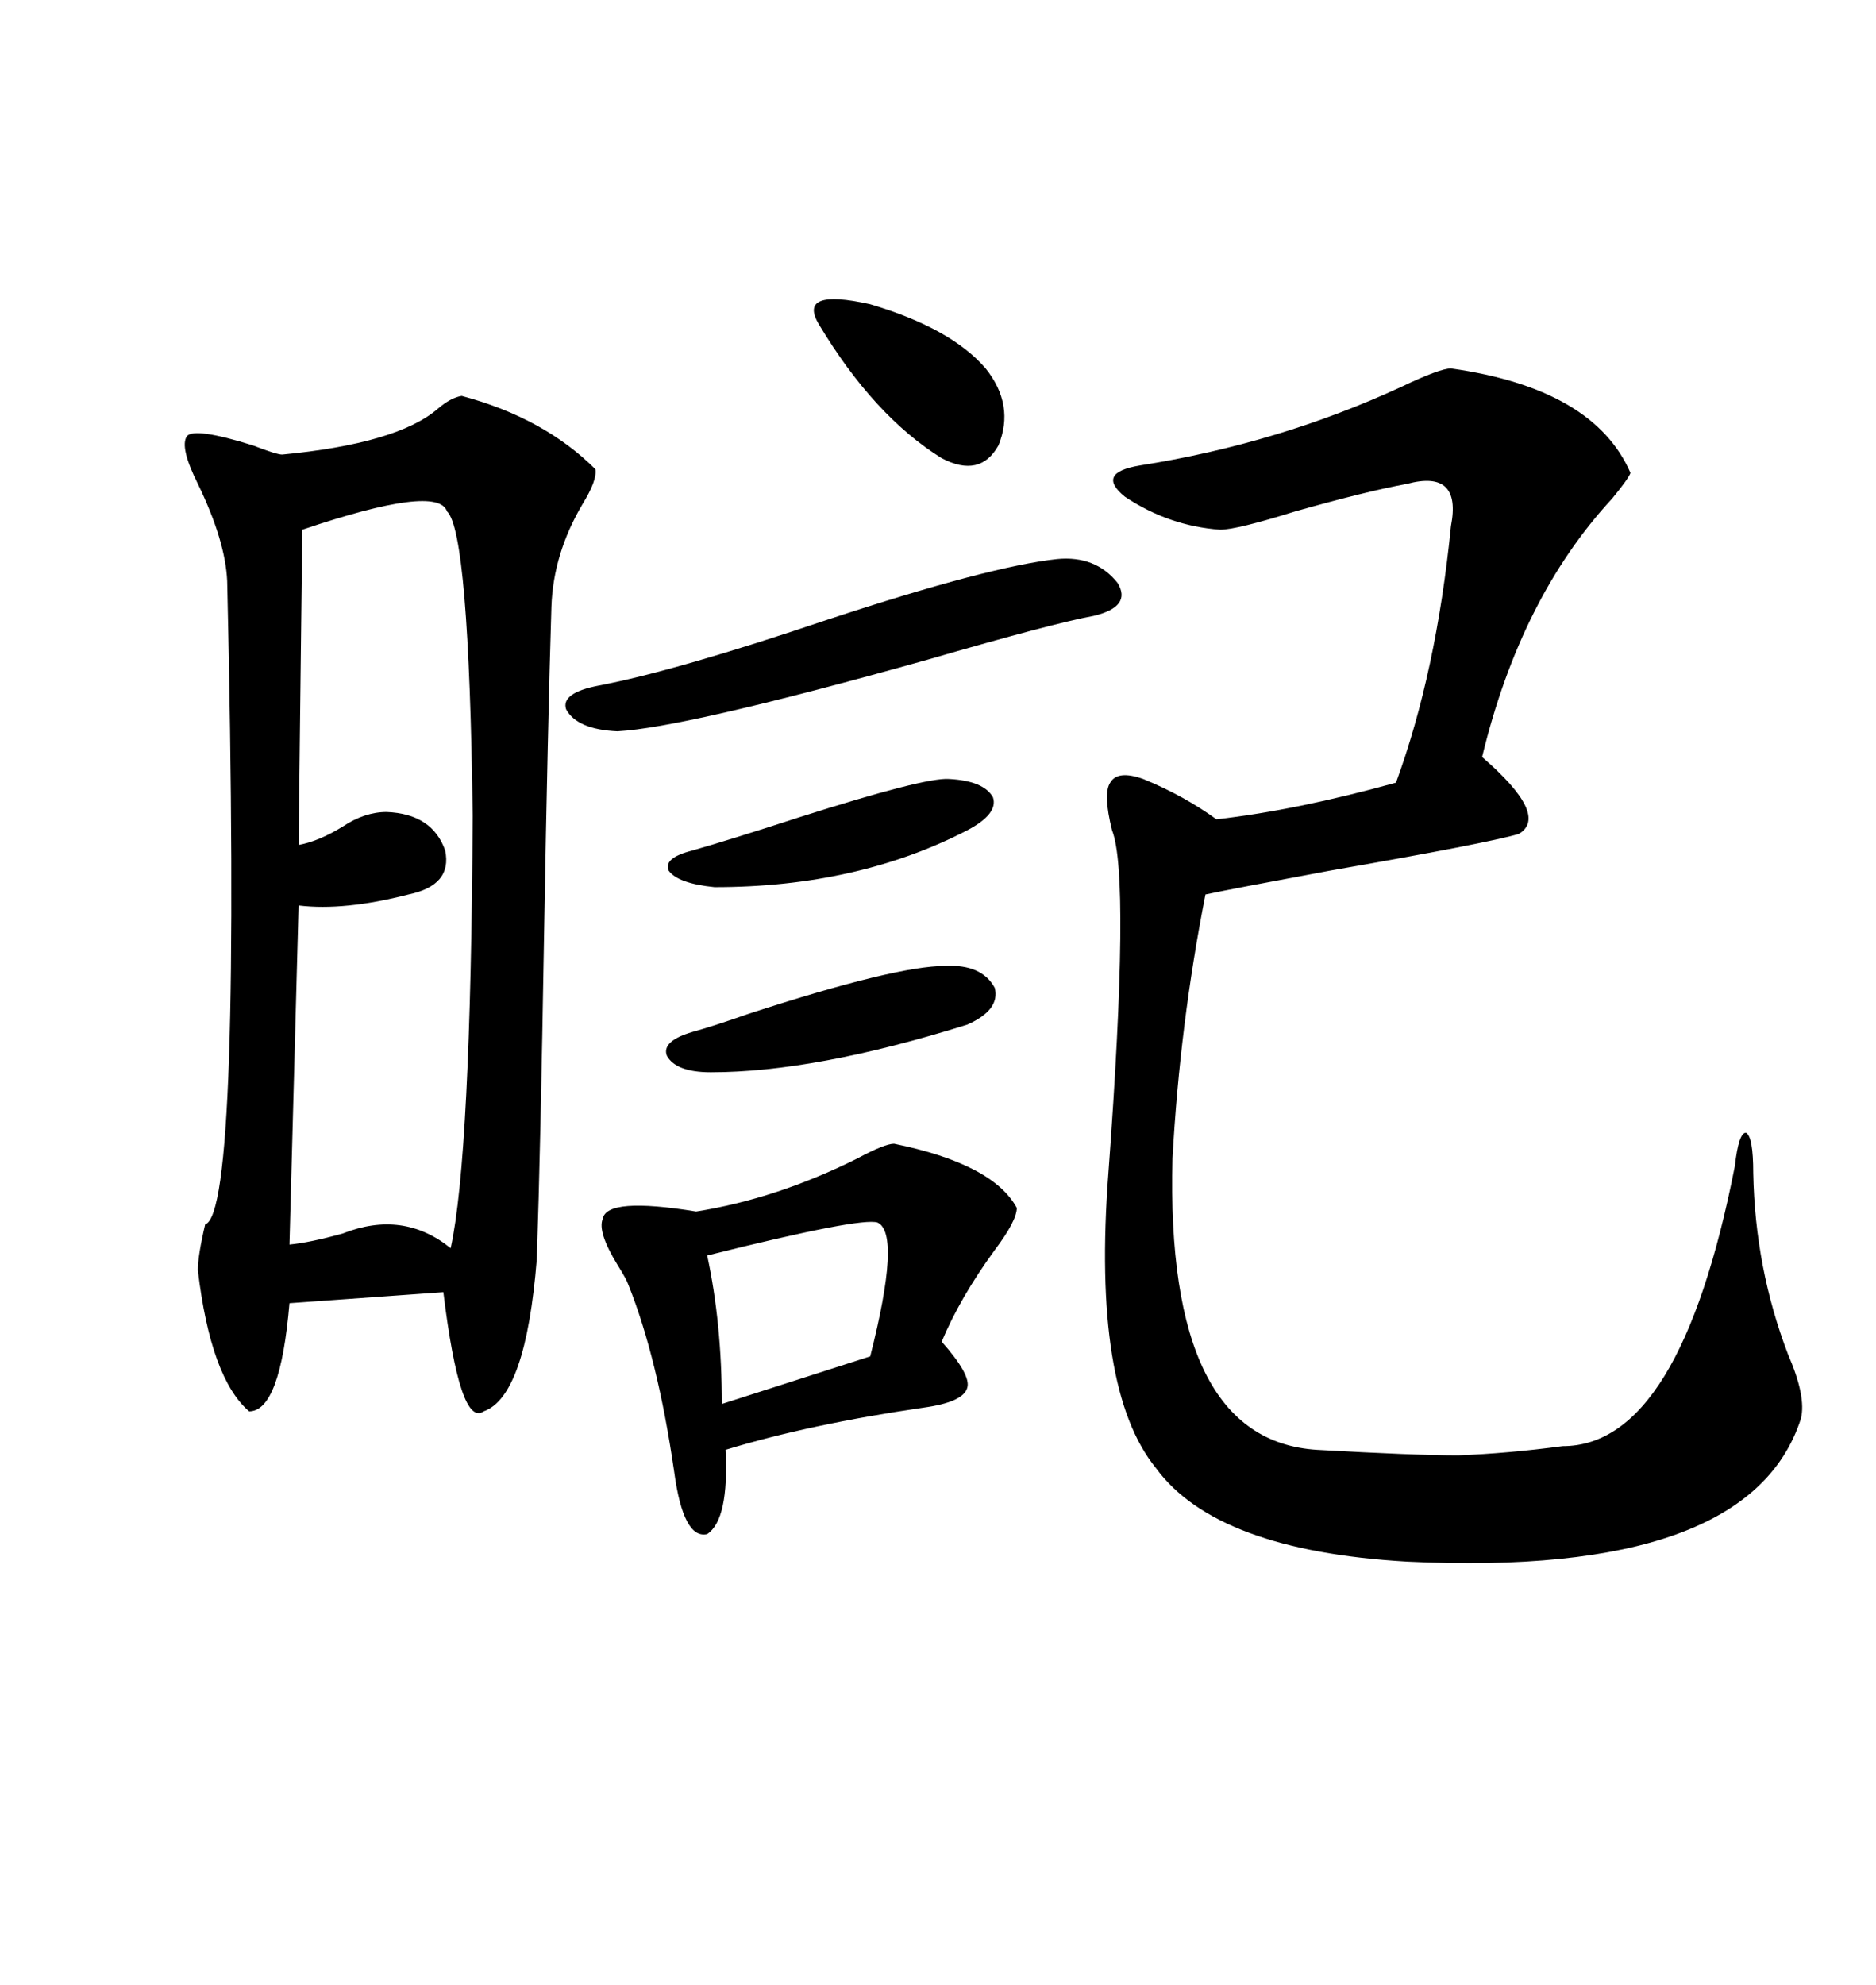 <svg xmlns="http://www.w3.org/2000/svg" xmlns:xlink="http://www.w3.org/1999/xlink" width="300" height="317.285"><path d="M73.83 63.28L73.83 63.28Q87.01 66.80 95.21 75L95.21 75Q95.51 76.76 93.16 80.57L93.16 80.57Q88.48 88.48 88.18 96.97L88.18 96.97Q87.60 115.43 87.01 149.12L87.01 149.12Q86.43 183.98 85.84 201.27L85.84 201.27Q84.08 223.24 77.34 225.59L77.34 225.59Q73.54 228.22 70.90 206.54L70.90 206.54L46.29 208.30Q44.82 225.59 39.84 225.59L39.84 225.59Q33.69 220.31 31.64 203.03L31.64 203.03Q31.64 200.68 32.81 195.70L32.81 195.70Q38.67 193.95 36.33 92.87L36.33 92.87Q36.04 86.43 31.64 77.34L31.64 77.34Q28.71 71.48 29.88 69.73L29.88 69.73Q31.05 68.26 40.43 71.19L40.43 71.19Q44.24 72.66 45.12 72.66L45.12 72.66Q63.57 70.90 70.02 65.33L70.02 65.33Q72.07 63.57 73.83 63.28ZM232.03 58.89L232.03 58.89Q254.88 62.11 260.74 75.59L260.74 75.59Q260.45 76.46 257.81 79.69L257.81 79.69Q243.16 95.51 237.01 121.00L237.01 121.00Q247.85 130.37 242.87 133.30L242.87 133.30Q237.89 134.77 212.70 139.16L212.70 139.16Q196.88 142.09 192.77 142.97L192.77 142.97Q188.67 163.77 187.50 185.16L187.50 185.16Q186.33 230.27 210.64 231.74L210.64 231.74Q226.17 232.62 233.20 232.62L233.20 232.62Q241.11 232.32 249.90 231.15L249.90 231.15Q268.65 231.15 277.44 186.33L277.44 186.33Q278.03 181.05 279.20 181.05L279.20 181.05Q280.37 181.64 280.37 187.50L280.37 187.50Q280.66 202.73 285.94 216.50L285.94 216.50Q288.87 223.24 287.99 226.76L287.99 226.76Q279.79 252.25 225 249.61L225 249.61Q194.53 247.85 184.86 234.67L184.86 234.67Q174.61 222.07 177.25 187.50L177.25 187.50Q180.76 140.04 177.83 132.71L177.83 132.71Q176.37 126.86 177.54 125.10L177.54 125.10Q178.71 123.05 182.81 124.51L182.81 124.51Q189.26 127.15 194.53 130.96L194.53 130.96Q207.42 129.49 223.24 125.10L223.24 125.10Q229.69 107.52 232.03 84.08L232.03 84.08Q233.79 75 225 77.34L225 77.34Q218.55 78.52 207.13 81.74L207.13 81.74Q197.75 84.67 195.12 84.67L195.12 84.67Q186.91 84.08 179.88 79.39L179.88 79.39Q175.20 75.59 182.23 74.41L182.23 74.41Q204.49 70.90 224.12 61.82L224.12 61.82Q230.27 58.89 232.03 58.89ZM71.48 81.74L71.48 81.74Q70.02 77.34 48.34 84.67L48.34 84.67L47.75 135.06Q50.98 134.47 54.79 132.13L54.79 132.13Q58.30 129.79 61.82 129.79L61.82 129.79Q69.14 130.08 71.19 135.94L71.19 135.94Q72.36 141.50 65.33 142.97L65.33 142.97Q55.08 145.61 47.75 144.73L47.75 144.73L46.29 198.93Q49.51 198.63 54.79 197.17L54.79 197.17Q64.45 193.36 72.07 199.51L72.07 199.51Q75.29 184.86 75.59 130.37L75.59 130.37Q75 84.96 71.48 81.74ZM142.97 182.81L142.97 182.81Q158.79 186.04 162.60 193.07L162.60 193.07Q162.60 195.12 159.08 199.80L159.08 199.80Q153.52 207.42 150.59 214.45L150.59 214.45Q155.27 219.73 154.69 221.78L154.69 221.78Q154.10 224.12 147.66 225L147.66 225Q129.49 227.64 116.02 231.74L116.02 231.74Q116.60 242.87 113.09 245.21L113.09 245.21Q109.28 246.09 107.81 235.25L107.81 235.25Q105.18 217.09 100.49 205.37L100.49 205.37Q100.20 204.49 98.73 202.15L98.73 202.15Q95.51 196.88 96.39 194.82L96.39 194.82Q96.97 191.31 111.33 193.65L111.33 193.65Q124.22 191.60 137.11 185.16L137.11 185.16Q141.50 182.81 142.97 182.81ZM169.04 89.36L169.04 89.36Q175.20 88.77 178.71 93.16L178.71 93.16Q181.05 96.97 174.90 98.44L174.90 98.44Q168.46 99.61 148.24 105.47L148.24 105.47Q109.57 116.31 98.73 116.89L98.73 116.89Q92.29 116.60 90.53 113.38L90.53 113.38Q89.65 110.74 95.80 109.57L95.80 109.57Q108.11 107.23 132.42 99.02L132.42 99.02Q158.20 90.53 169.04 89.36ZM140.33 195.41L140.33 195.41Q137.70 194.53 113.09 200.68L113.09 200.68Q115.43 211.52 115.43 224.41L115.43 224.41L139.16 216.80Q144.14 197.17 140.33 195.41ZM151.17 154.39L151.17 154.39Q157.03 154.10 159.08 157.91L159.08 157.91Q159.96 161.43 154.69 163.77L154.69 163.77Q130.37 171.39 113.67 171.39L113.67 171.39Q108.11 171.39 106.64 168.75L106.64 168.75Q105.76 166.41 110.74 164.94L110.74 164.94Q113.96 164.06 119.82 162.01L119.82 162.01Q143.26 154.39 151.17 154.39ZM151.76 124.51L151.76 124.51Q157.32 124.80 158.79 127.44L158.79 127.44Q159.67 130.08 154.69 132.71L154.69 132.71Q137.11 141.80 114.26 141.80L114.26 141.80Q108.40 141.21 106.93 139.16L106.93 139.16Q106.05 137.11 110.74 135.94L110.74 135.94Q116.89 134.18 127.73 130.66L127.73 130.66Q147.95 124.22 151.76 124.51ZM130.96 51.86L130.96 51.86Q127.44 46.00 139.16 48.63L139.16 48.63Q152.05 52.44 157.62 58.89L157.62 58.89Q162.30 64.75 159.67 71.19L159.67 71.19Q156.74 76.46 150.59 73.24L150.59 73.24Q139.75 66.50 130.96 51.86Z"/></svg>